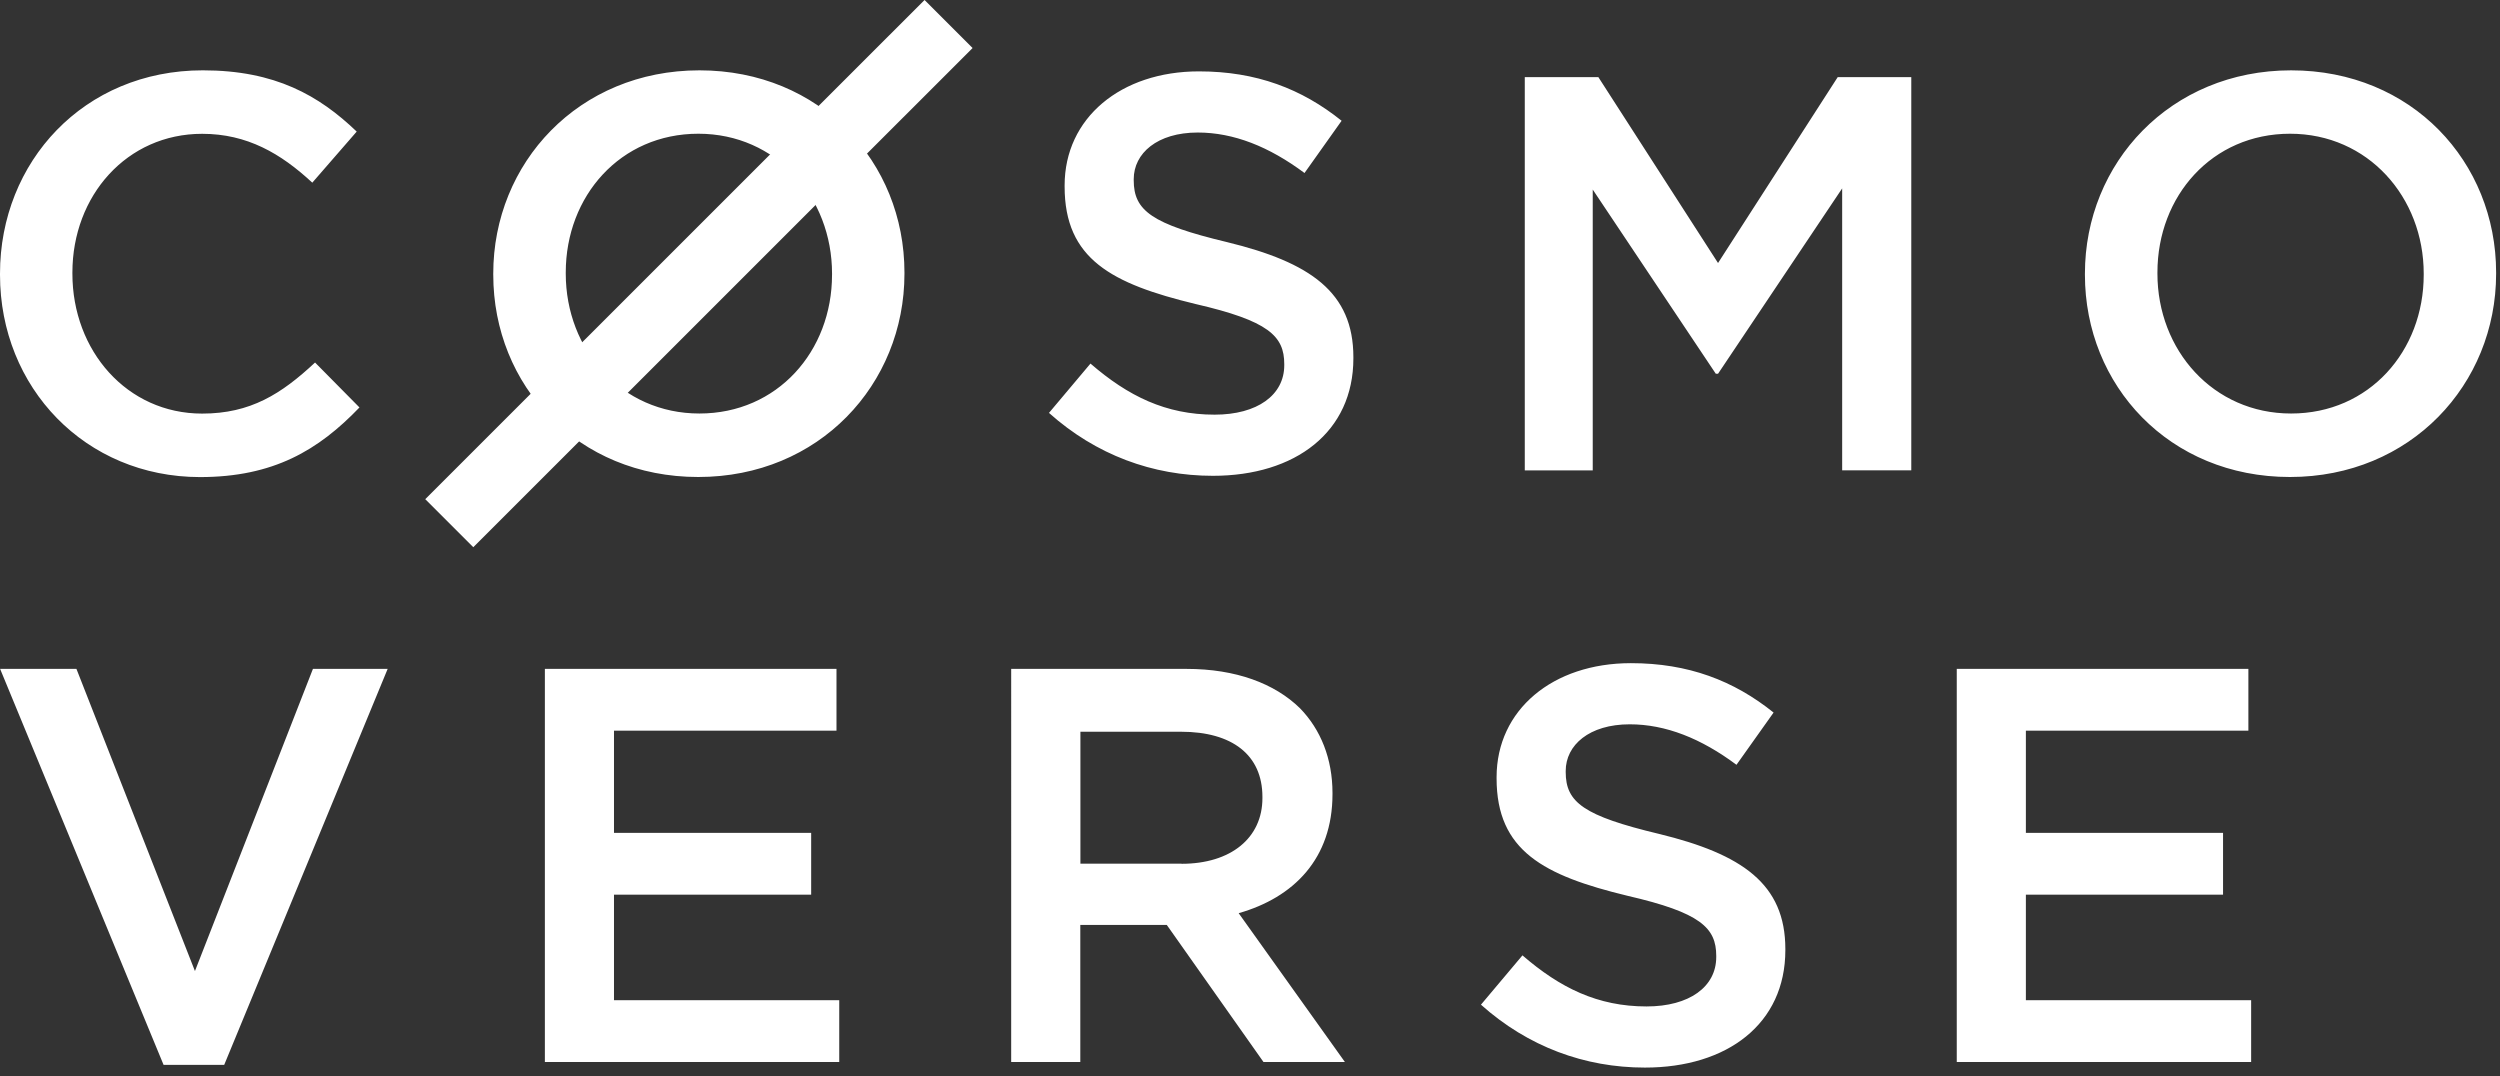<svg xmlns="http://www.w3.org/2000/svg" width="230" height="99" fill="none"><rect width="100%" height="100%" fill="#333333" stroke="none"/><path fill="#fff" d="M0 25.28v-.107C0 14.896 7.705 6.47 18.657 6.47c6.67 0 10.698 2.321 14.16 5.636l-4.086 4.7c-2.897-2.691-5.998-4.495-10.133-4.495-6.924 0-11.937 5.684-11.937 12.763v.107c0 7.08 5.013 12.87 11.937 12.87 4.447 0 7.285-1.803 10.387-4.699l4.086 4.134c-3.774 3.93-7.91 6.406-14.678 6.406C7.851 43.883 0 35.664 0 25.28Zm45.379 0v-.107c0-10.18 7.85-18.702 18.968-18.702S83.21 14.896 83.21 25.075v.107c0 10.18-7.851 18.702-18.97 18.702-11.117 0-18.86-8.425-18.86-18.604Zm31.169 0v-.107c0-7.03-5.12-12.87-12.298-12.87s-12.2 5.732-12.2 12.762v.108c0 7.03 5.12 12.87 12.297 12.87 7.178 0 12.2-5.733 12.2-12.763Zm19.953 12.713 3.823-4.544c3.462 2.993 6.925 4.7 11.421 4.7 3.93 0 6.407-1.804 6.407-4.544v-.107c0-2.584-1.443-3.978-8.163-5.529-7.704-1.862-12.044-4.134-12.044-10.803v-.107c0-6.202 5.169-10.492 12.356-10.492 5.276 0 9.46 1.6 13.127 4.544l-3.413 4.807c-3.258-2.428-6.515-3.725-9.821-3.725-3.726 0-5.891 1.911-5.891 4.29v.108c0 2.788 1.658 4.026 8.583 5.684 7.646 1.862 11.625 4.602 11.625 10.589v.107c0 6.767-5.325 10.804-12.922 10.804-5.53 0-10.748-1.911-15.088-5.792v.01ZM140.28 7.095h6.769l11.01 17.102L169.07 7.095h6.768v36.174h-6.359V17.333l-11.42 17.053h-.205L146.532 17.44v25.838h-6.252V7.095Zm51.533 18.185v-.107c0-10.18 7.86-18.702 18.969-18.702 11.108 0 18.861 8.425 18.861 18.604v.107c0 10.18-7.861 18.702-18.969 18.702s-18.861-8.425-18.861-18.604Zm31.169 0v-.107c0-7.03-5.12-12.87-12.298-12.87s-12.2 5.732-12.2 12.762v.108c0 7.03 5.12 12.87 12.298 12.87 7.177 0 12.2-5.733 12.2-12.763Z"/><path fill="#fff" d="M89.478 4.42 85.058 0 39.123 45.925l4.42 4.419L89.478 4.419ZM0 61.538h7.032l10.903 27.799L28.79 61.538h6.875L20.627 97.966h-5.579L.01 61.538H0Zm76.957 0v5.685h-20.47v9.4h18.14v5.684h-18.14v9.711H77.21v5.684H50.128V61.538h26.83Zm32.203 0c4.545 0 8.114 1.346 10.435 3.618 1.912 1.96 2.994 4.65 2.994 7.8v.107c0 5.938-3.569 9.507-8.631 10.95l9.772 13.69h-7.49l-8.894-12.608h-7.958v12.608h-6.359V61.538h16.131Zm-.458 17.931c4.544 0 7.441-2.379 7.441-6.045v-.107c0-3.871-2.789-5.997-7.49-5.997h-9.255v12.14h9.304v.01Zm27.541 12.967 3.823-4.543c3.462 2.993 6.924 4.7 11.42 4.7 3.931 0 6.408-1.804 6.408-4.544v-.108c0-2.583-1.444-3.978-8.163-5.528-7.705-1.862-12.045-4.134-12.045-10.803v-.108c0-6.2 5.169-10.491 12.357-10.491 5.276 0 9.46 1.6 13.127 4.544l-3.414 4.807c-3.257-2.428-6.514-3.725-9.82-3.725-3.726 0-5.891 1.911-5.891 4.29v.107c0 2.789 1.658 4.027 8.582 5.685 7.646 1.862 11.625 4.602 11.625 10.589v.107c0 6.767-5.324 10.803-12.922 10.803-5.529 0-10.747-1.91-15.087-5.791v.01Zm70.608-30.898v5.685h-20.47v9.4h18.139v5.684h-18.139v9.711h20.724v5.684h-27.083V61.538h26.829Z"/></svg>